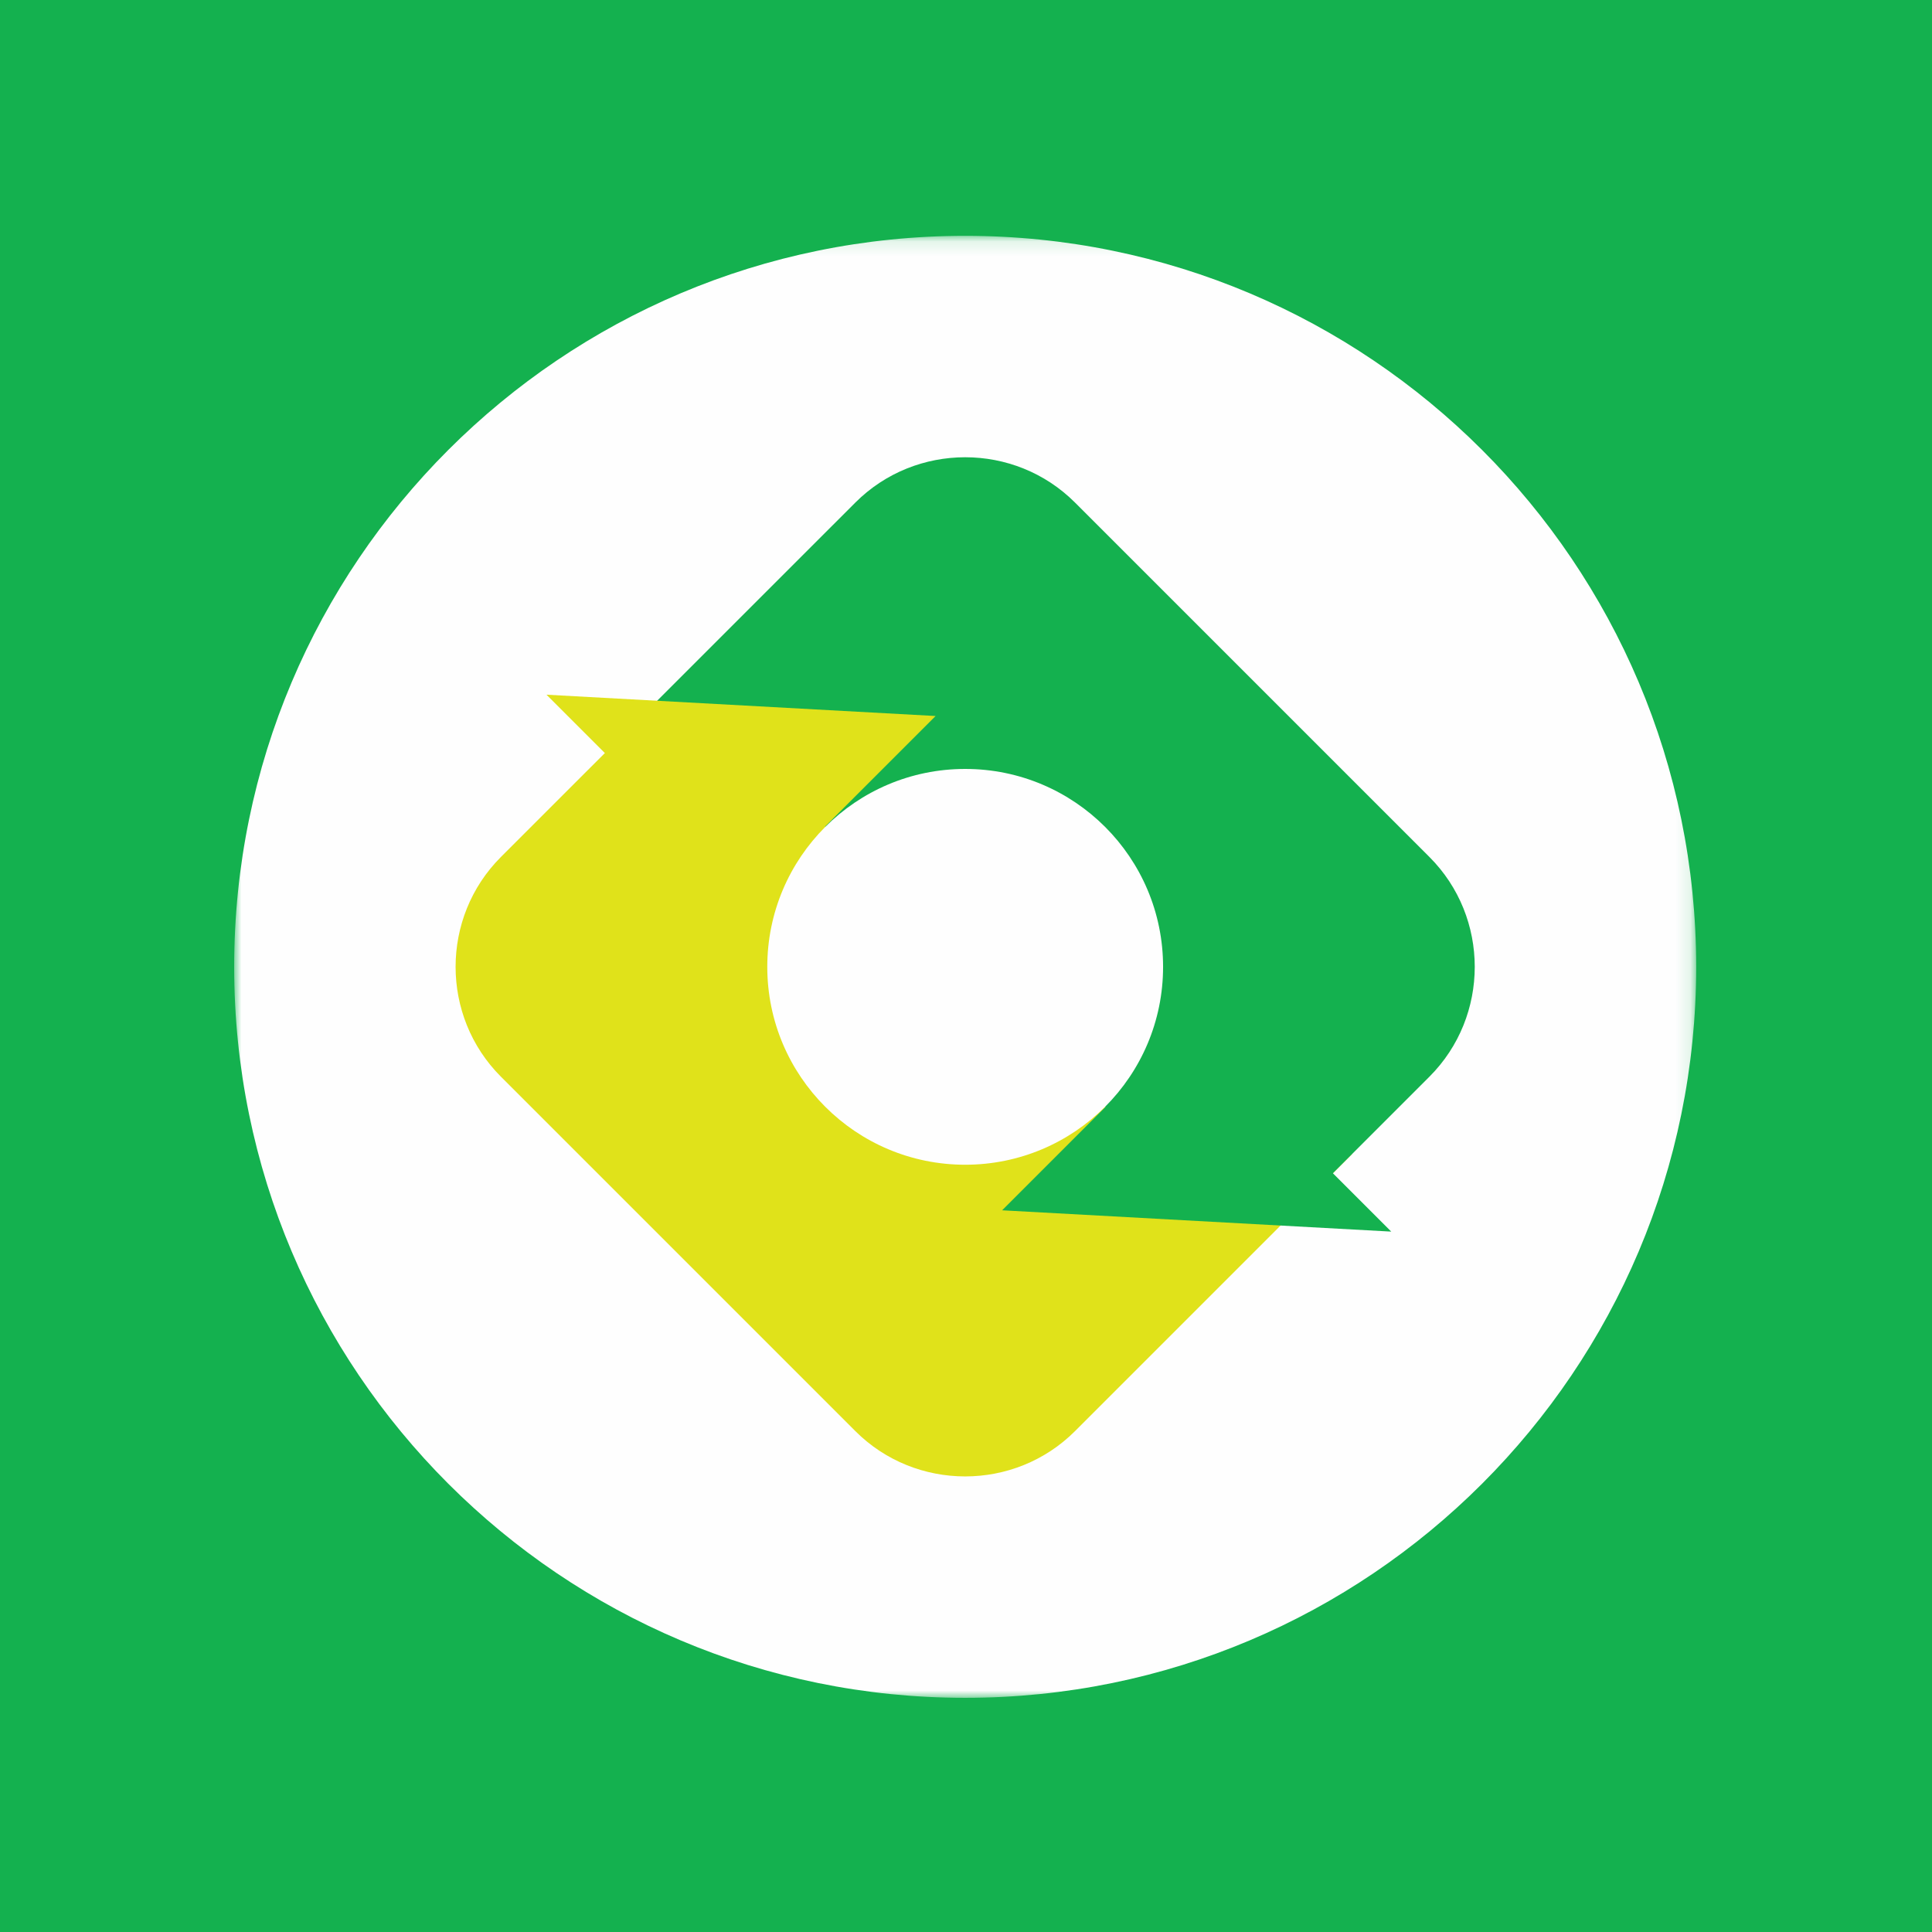 <?xml version="1.0" encoding="UTF-8"?>
<svg width="132px" height="132px" viewBox="0 0 132 132" version="1.1" xmlns="http://www.w3.org/2000/svg" xmlns:xlink="http://www.w3.org/1999/xlink">
    <!-- Generator: Sketch 58 (84663) - https://sketch.com -->
    <title>Group</title>
    <desc>Created with Sketch.</desc>
    <defs>
        <polygon id="path-1" points="0 0.112 99.888 0.112 99.888 100 0 100"></polygon>
    </defs>
    <g id="Page-1" stroke="none" stroke-width="1" fill="none" fill-rule="evenodd">
        <g id="Artboard-Copy-24" transform="translate(-894, -890)">
            <g id="Group" transform="translate(894, 890)">
                <rect id="Rectangle" fill="#14B14F" x="0" y="0" width="132" height="132"></rect>
                <g id="Group-12" transform="translate(16, 16)">
                    <g id="Group-3" transform="translate(0, 0.001)">
                        <mask id="mask-2" fill="white">
                            <use xlink:href="#path-1"></use>
                        </mask>
                        <g id="Clip-2"></g>
                        <path d="M99.888,50.056 C99.888,77.639 77.527,100 49.944,100 C22.361,100 -2.2675737e-05,77.639 -2.2675737e-05,50.056 C-2.2675737e-05,22.473 22.361,0.112 49.944,0.112 C77.527,0.112 99.888,22.473 99.888,50.056" id="Fill-1" fill="#FEFEFE" mask="url(#mask-2)"></path>
                    </g>
                    <path d="M60.98,61.094 L59.504,59.618 C57.058,62.065 53.678,63.578 49.944,63.578 C42.476,63.578 36.423,57.525 36.423,50.057 C36.423,46.324 37.936,42.943 40.383,40.496 L36.309,36.422 L26.434,34.343 L18.223,42.553 C14.096,46.68 14.096,53.434 18.223,57.561 L42.44,81.778 C46.567,85.905 53.32,85.905 57.448,81.778 L76.383,62.842 L60.98,61.094 Z" id="Fill-4" fill="#E0E21A"></path>
                    <path d="M81.664,42.553 L57.448,18.337 C53.32,14.209 46.567,14.209 42.44,18.337 L26.235,34.541 L37.161,37.275 L40.383,40.496 C42.83,38.05 46.21,36.536 49.944,36.536 C57.411,36.536 63.465,42.59 63.465,50.057 C63.465,53.791 61.951,57.171 59.504,59.618 L62.856,62.97 L74.128,65.097 L81.664,57.561 C85.791,53.434 85.791,46.68 81.664,42.553" id="Fill-6" fill="#14B14F"></path>
                    <polygon id="Fill-8" fill="#E0E21A" points="35.358 45.485 21.337 31.464 47.923 32.92"></polygon>
                    <polygon id="Fill-10" fill="#14B14F" points="65.033 54.126 79.054 68.147 52.468 66.691"></polygon>
                </g>
            </g>
        </g>
    </g>
</svg>
